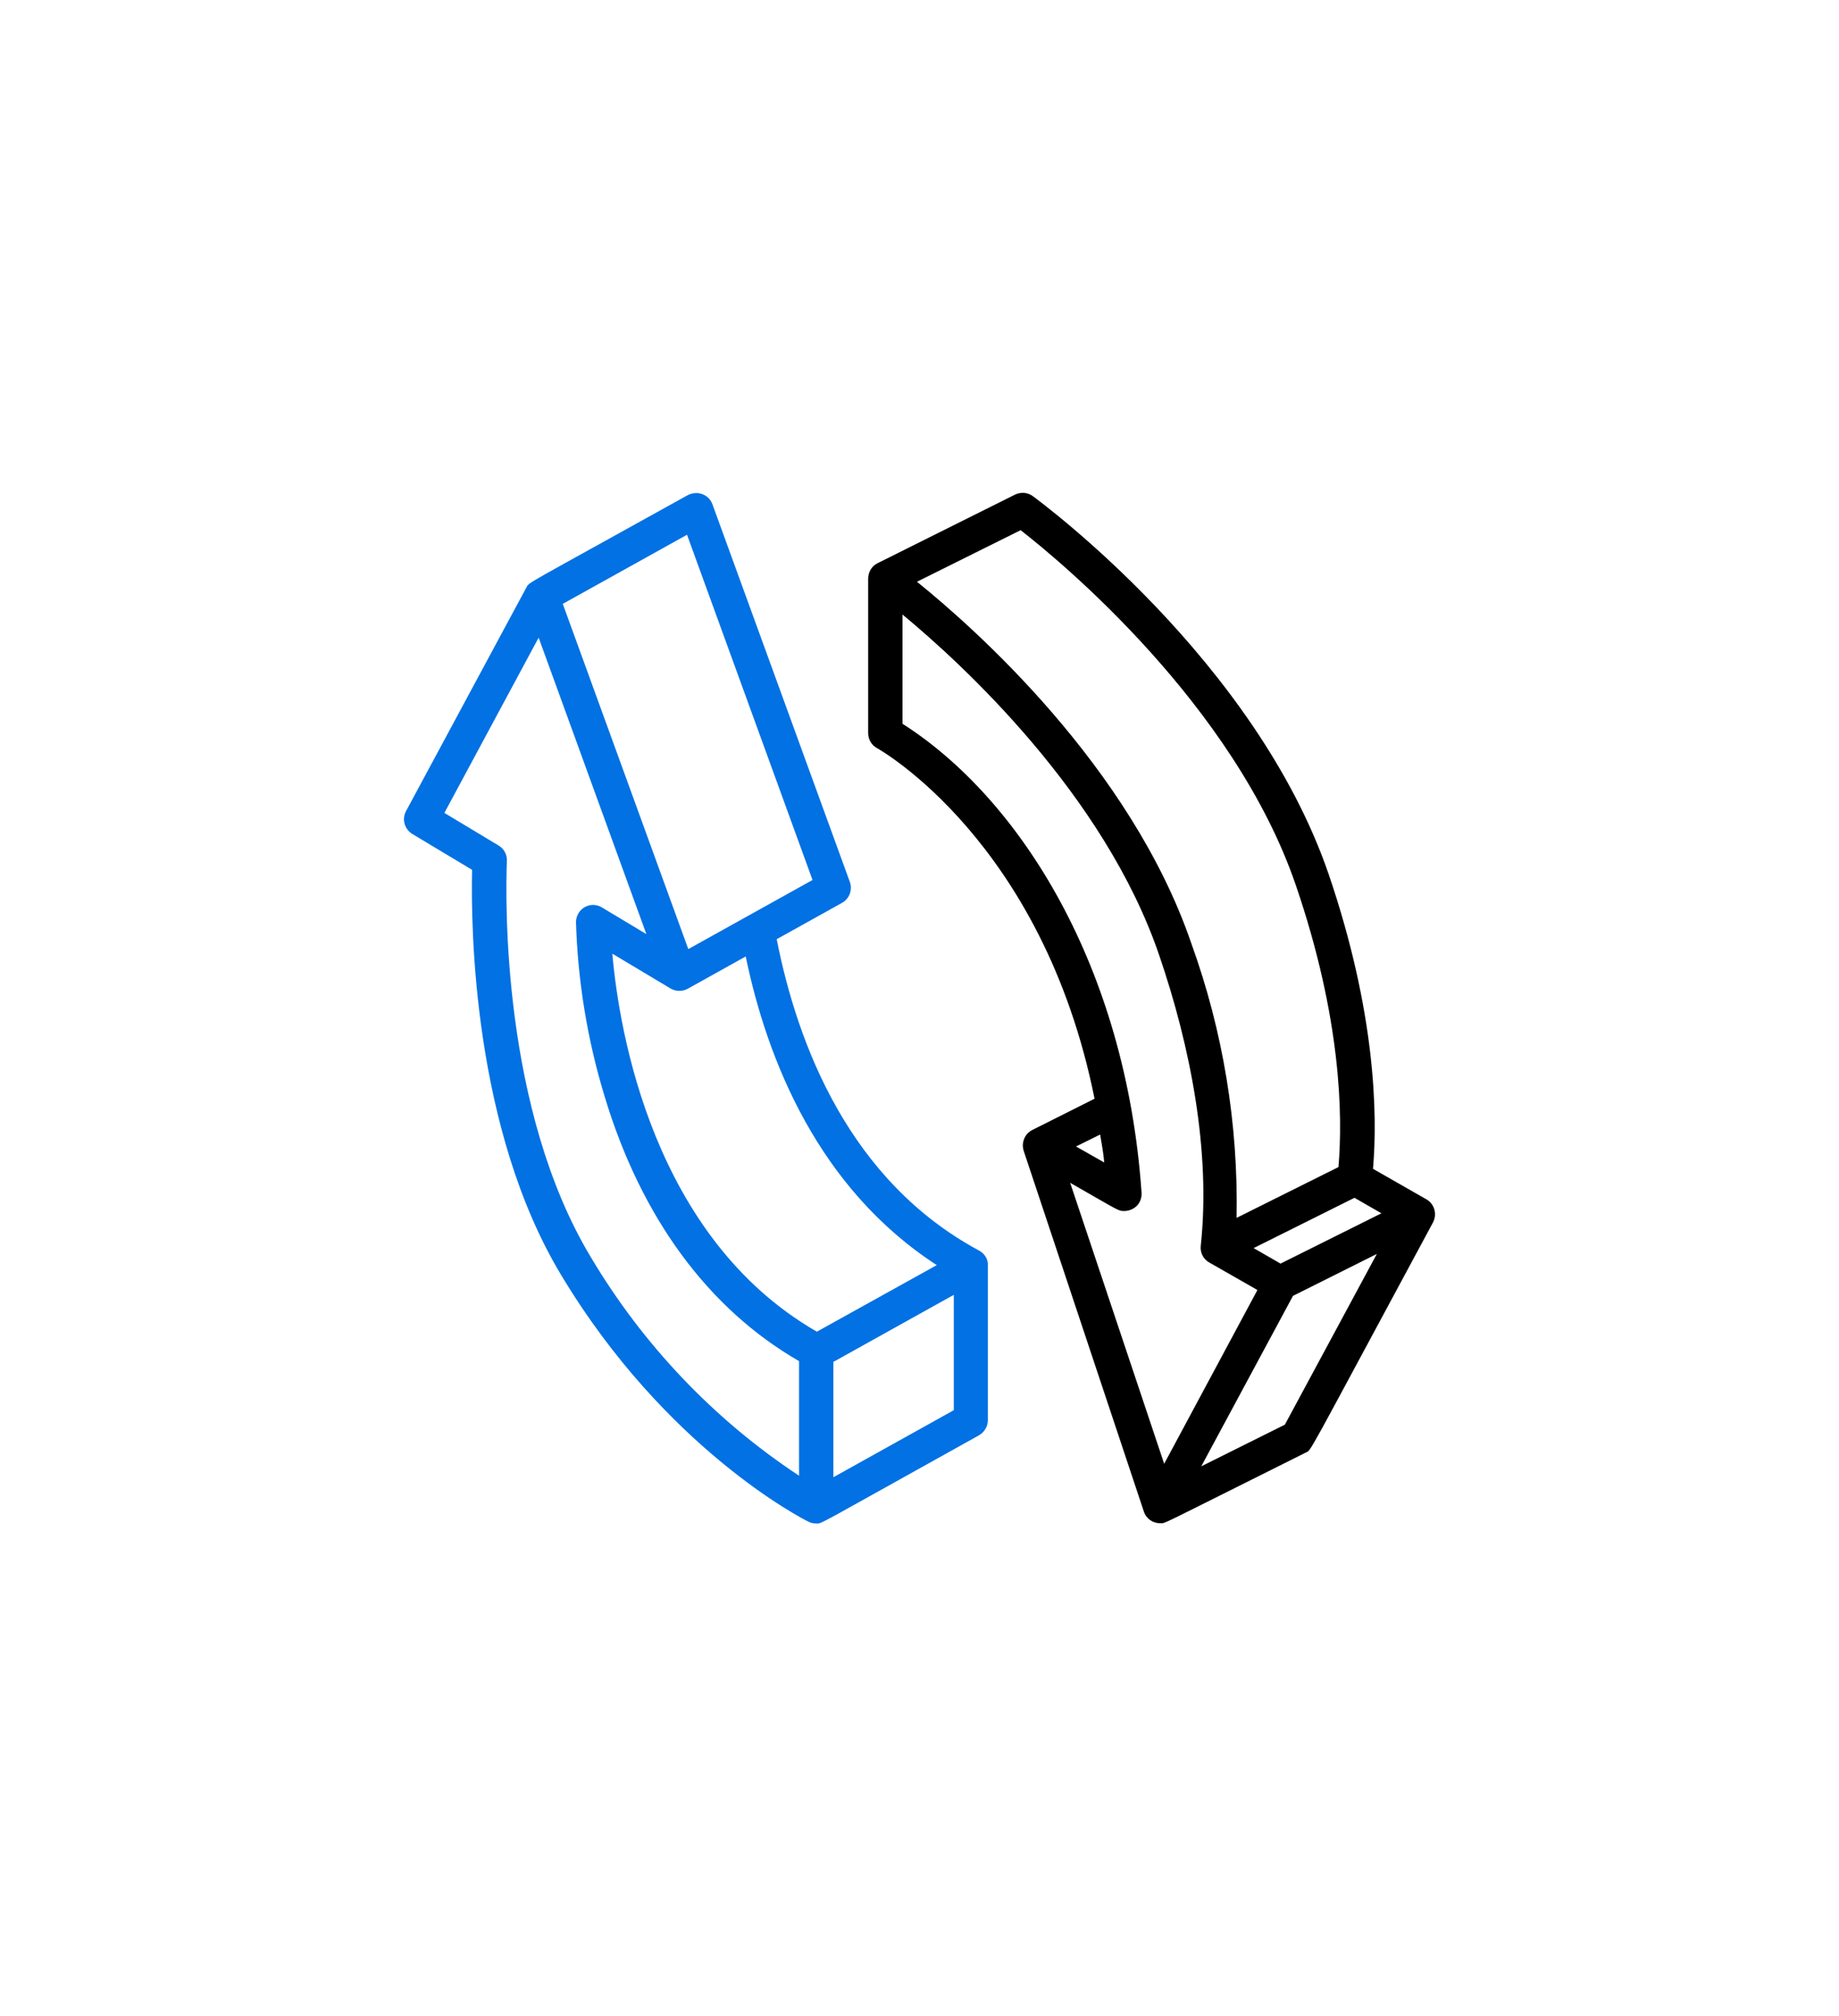 <?xml version="1.0" encoding="utf-8"?>
<!-- Generator: Adobe Illustrator 27.1.1, SVG Export Plug-In . SVG Version: 6.00 Build 0)  -->
<svg version="1.1" id="Laag_1" xmlns="http://www.w3.org/2000/svg" xmlns:xlink="http://www.w3.org/1999/xlink" x="0px" y="0px"
	 width="72.38px" height="79.37px" viewBox="0 0 72.38 79.37" style="enable-background:new 0 0 72.38 79.37;" xml:space="preserve"
	>
<style type="text/css">
	.st0{display:none;fill:#454444;}
	.st1{fill:#0271E3;}
	.st2{fill:#454444;}
	.st3{fill:#FFFFFF;}
	.st4{fill:#ADC923;}
	.st5{opacity:0.02;}
	.st6{opacity:0.9;}
	.st7{opacity:0.8;}
	.st8{opacity:0.05;}
	.st9{opacity:0.7;}
	.st10{opacity:0.1;}
	.st11{opacity:0.2;}
	.st12{opacity:0.6;}
	.st13{opacity:0.5;}
	.st14{opacity:0.3;}
	.st15{opacity:0.4;}
</style>
<g>
	<path id="Shape_00000123424699701578156300000001360414091626182788_" class="st1" d="M38.54,49.23c-5.1-2.74-7.15-8.09-7.97-12.26
		l2.57-1.43c0.29-0.16,0.42-0.51,0.31-0.82l-5.41-14.87c-0.07-0.19-0.21-0.33-0.4-0.4c-0.19-0.07-0.39-0.05-0.57,0.04
		c-6.62,3.68-6.22,3.4-6.36,3.65l-4.73,8.79c-0.17,0.32-0.06,0.71,0.25,0.9l2.35,1.41c-0.05,2.34,0.05,10.2,3.5,15.94
		c4.11,6.85,9.51,9.61,9.74,9.72c0.09,0.05,0.2,0.07,0.3,0.07c0.25,0-0.19,0.2,6.41-3.47c0.21-0.12,0.35-0.35,0.35-0.59v-6.08
		C38.9,49.58,38.76,49.35,38.54,49.23z M36.87,49.8l-4.72,2.62c-6.43-3.7-7.78-11.79-8.05-14.88l2.29,1.37
		c0.21,0.12,0.46,0.13,0.68,0.01l2.28-1.27C30.2,41.76,32.23,46.79,36.87,49.8L36.87,49.8z M31.98,34.64l-4.89,2.72l-4.94-13.59
		l4.89-2.72L31.98,34.64z M23.25,49.48c-3.49-5.8-3.36-14-3.3-15.59c0.01-0.25-0.11-0.48-0.33-0.61L17.49,32l3.71-6.9l4.24,11.67
		l-1.75-1.05c-0.21-0.13-0.47-0.13-0.68-0.01c-0.21,0.12-0.34,0.35-0.34,0.59c0.07,2.33,0.45,4.64,1.13,6.87
		c1.44,4.77,4.08,8.35,7.65,10.41v4.51C28.1,55.88,25.3,52.93,23.25,49.48z M32.8,58.15v-4.54l4.74-2.64v4.54L32.8,58.15z"/>
	<path d="M56.14,47.21l-2.1-1.2c0.18-2.14,0.11-6.16-1.75-11.61C49.4,25.99,41,19.79,40.65,19.53c-0.2-0.15-0.47-0.17-0.7-0.06
		l-5.41,2.7c-0.23,0.11-0.37,0.35-0.37,0.61v6.08c0,0.25,0.14,0.48,0.35,0.59c0.07,0.04,6.52,3.65,8.56,13.8l-2.45,1.23
		c-0.3,0.15-0.44,0.5-0.34,0.82l4.73,14.2c0.09,0.28,0.35,0.46,0.64,0.46c0.23,0-0.2,0.18,5.71-2.77c0.27-0.14-0.14,0.52,5.03-9.07
		C56.57,47.8,56.46,47.39,56.14,47.21L56.14,47.21z M50.4,49.74l-1.06-0.61l3.97-1.98l1.06,0.61L50.4,49.74z M40.17,20.87
		c1.57,1.22,8.4,6.87,10.83,13.97c1.8,5.26,1.85,9.1,1.68,11.1l-4.01,2c0.07-3.68-0.53-7.34-1.78-10.8
		c-2.39-6.99-8.58-12.45-10.8-14.24L40.17,20.87z M43.46,45.76l-1.11-0.63l0.95-0.47C43.36,45.03,43.43,45.38,43.46,45.76z
		 M42.12,46.56c1.96,1.12,1.89,1.11,2.13,1.11c0.19,0,0.37-0.08,0.5-0.21c0.13-0.14,0.19-0.32,0.18-0.51
		c-0.62-8.94-4.81-15.53-9.41-18.46v-4.3c2.31,1.91,7.94,7.07,10.1,13.4c1.23,3.59,2.04,7.73,1.64,11.45
		c-0.03,0.27,0.1,0.53,0.34,0.66l1.89,1.08l-3.67,6.84L42.12,46.56z M50.57,56.08l-3.29,1.64l3.61-6.71l3.3-1.65L50.57,56.08z"/>
</g>
</svg>
